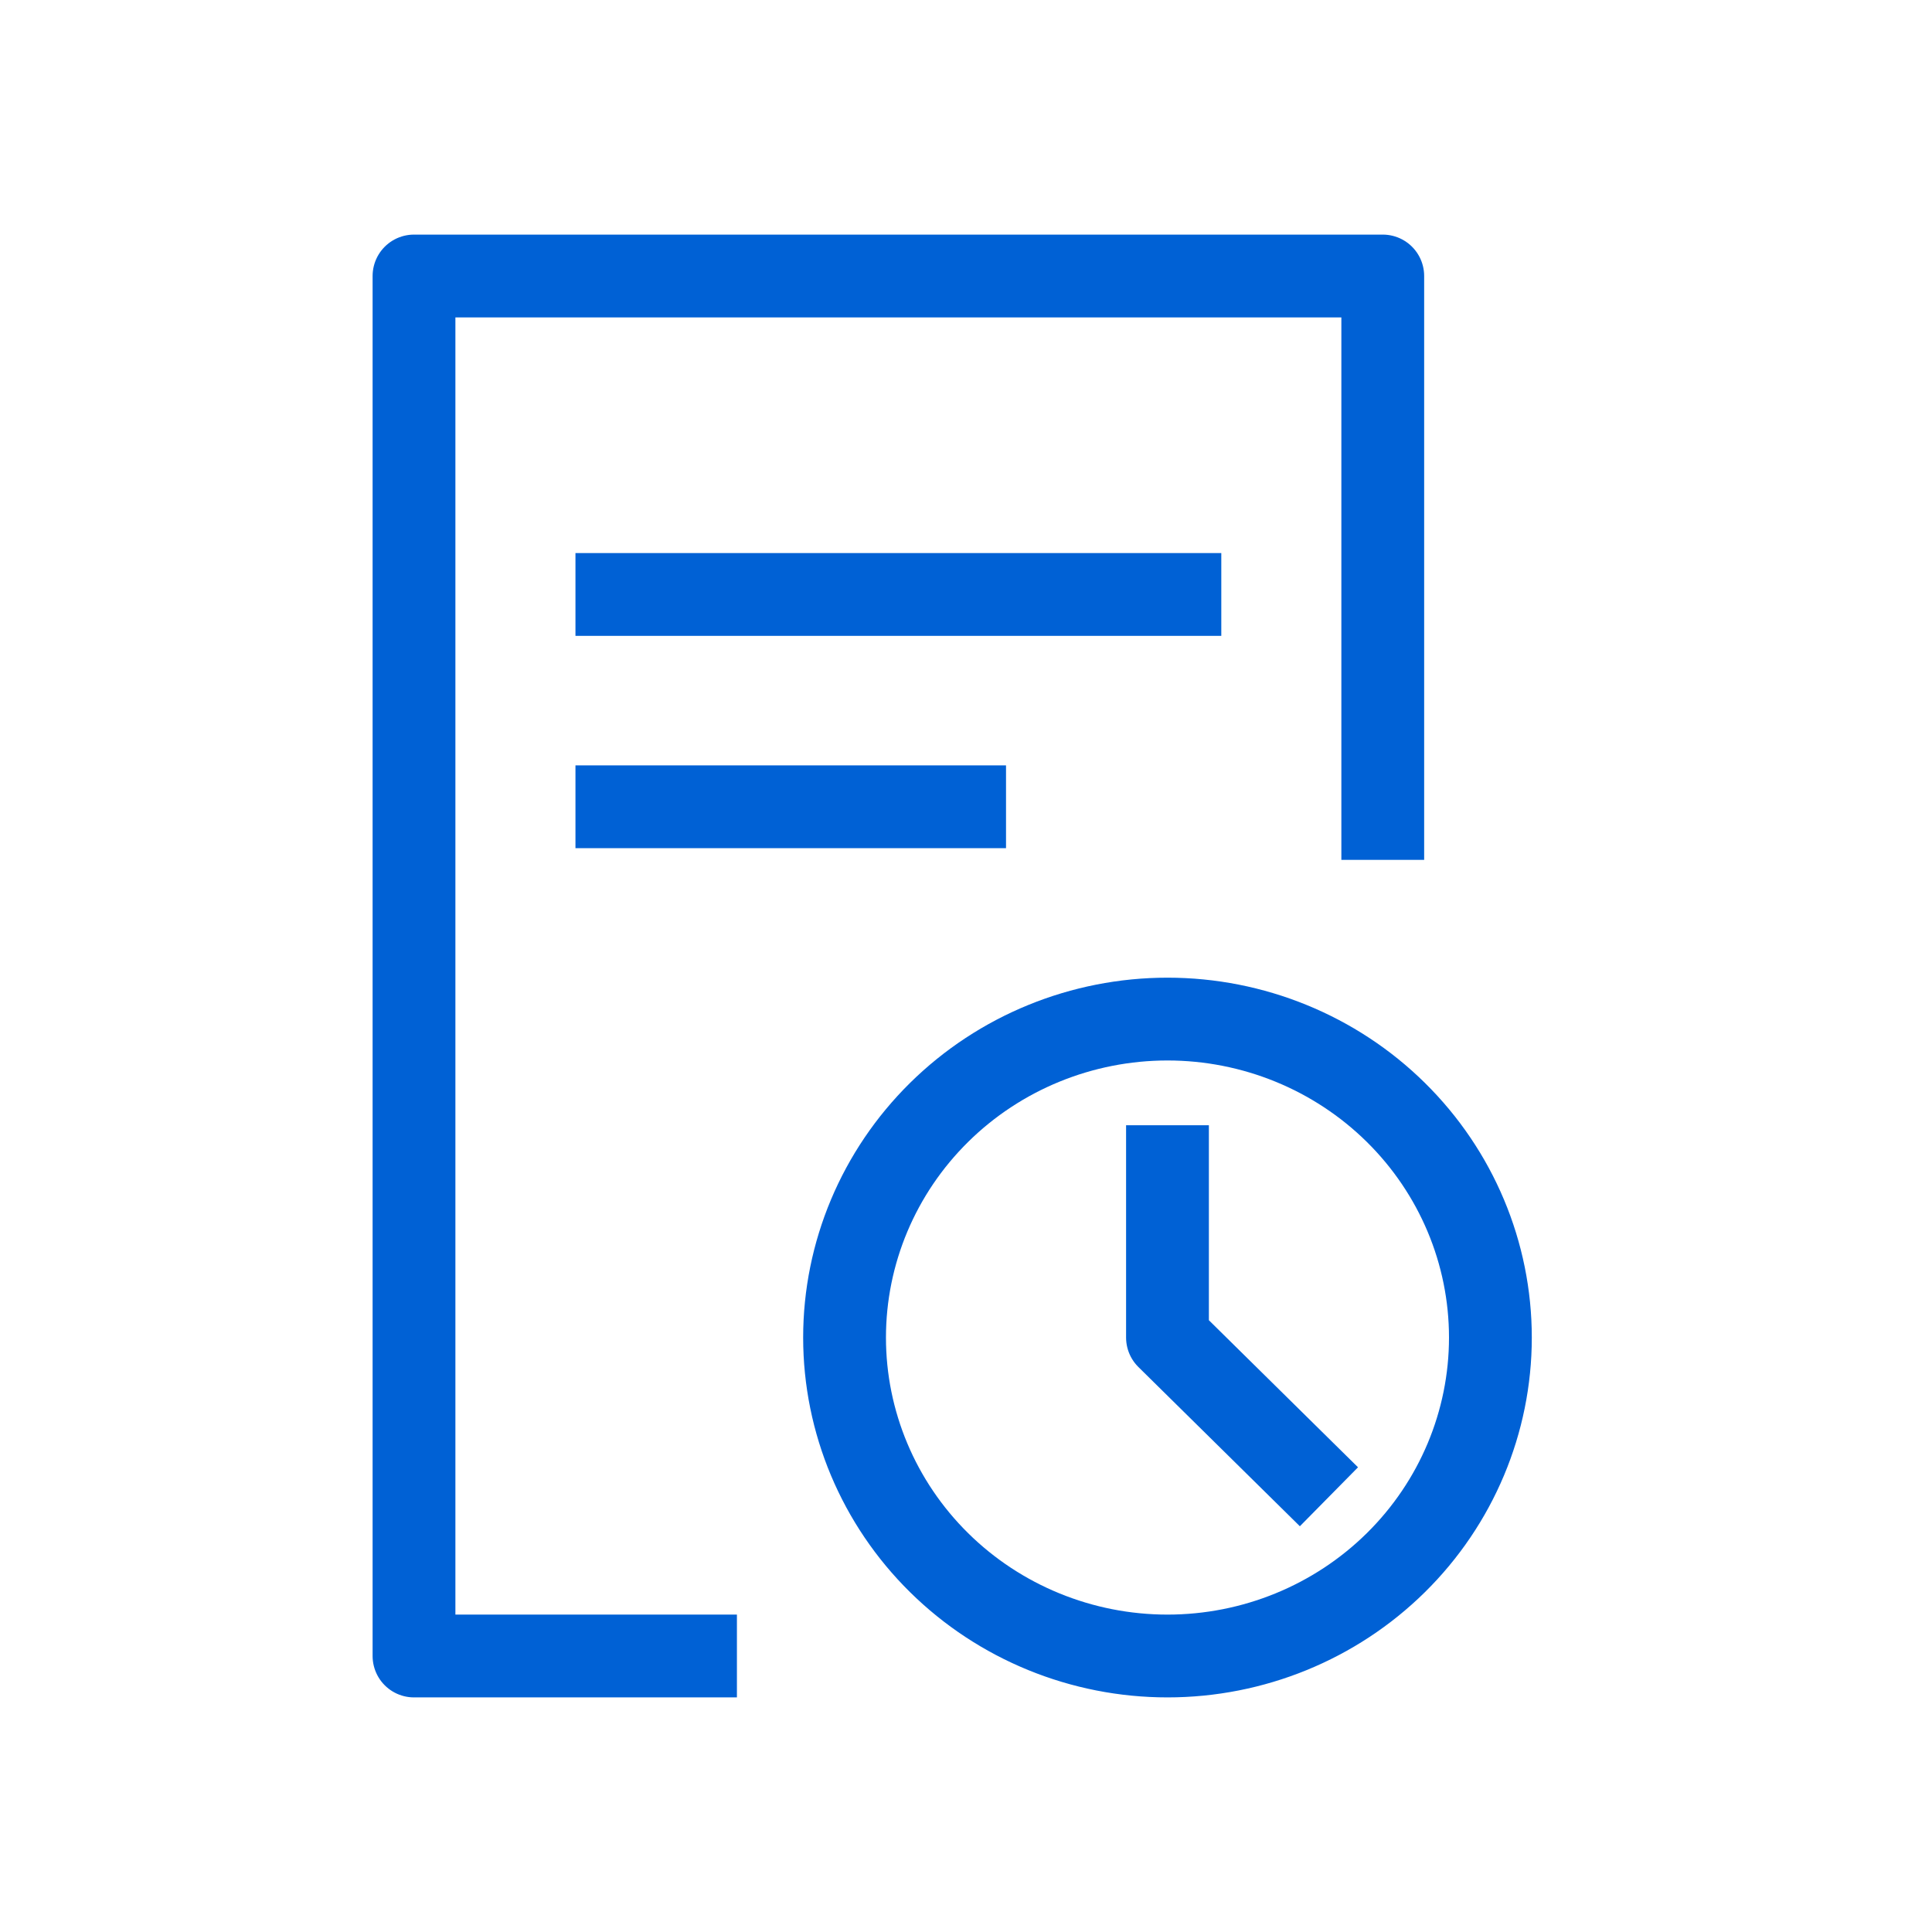<svg width="70" height="70" viewBox="0 0 70 70" fill="none" xmlns="http://www.w3.org/2000/svg">
<path d="M26.7 60H15V10H50.1V31.154M20.85 21.538H44.25M20.85 29.231H36.45M42.3 40.769V48.462L48.15 54.231M54 48.462C54 51.522 52.767 54.457 50.573 56.62C48.379 58.784 45.403 60 42.3 60C39.197 60 36.221 58.784 34.027 56.62C31.833 54.457 30.6 51.522 30.6 48.462C30.6 45.401 31.833 42.467 34.027 40.303C36.221 38.139 39.197 36.923 42.3 36.923C45.403 36.923 48.379 38.139 50.573 40.303C52.767 42.467 54 45.401 54 48.462Z" stroke="#0061D5" stroke-width="3" stroke-linejoin="round"/>
</svg>
